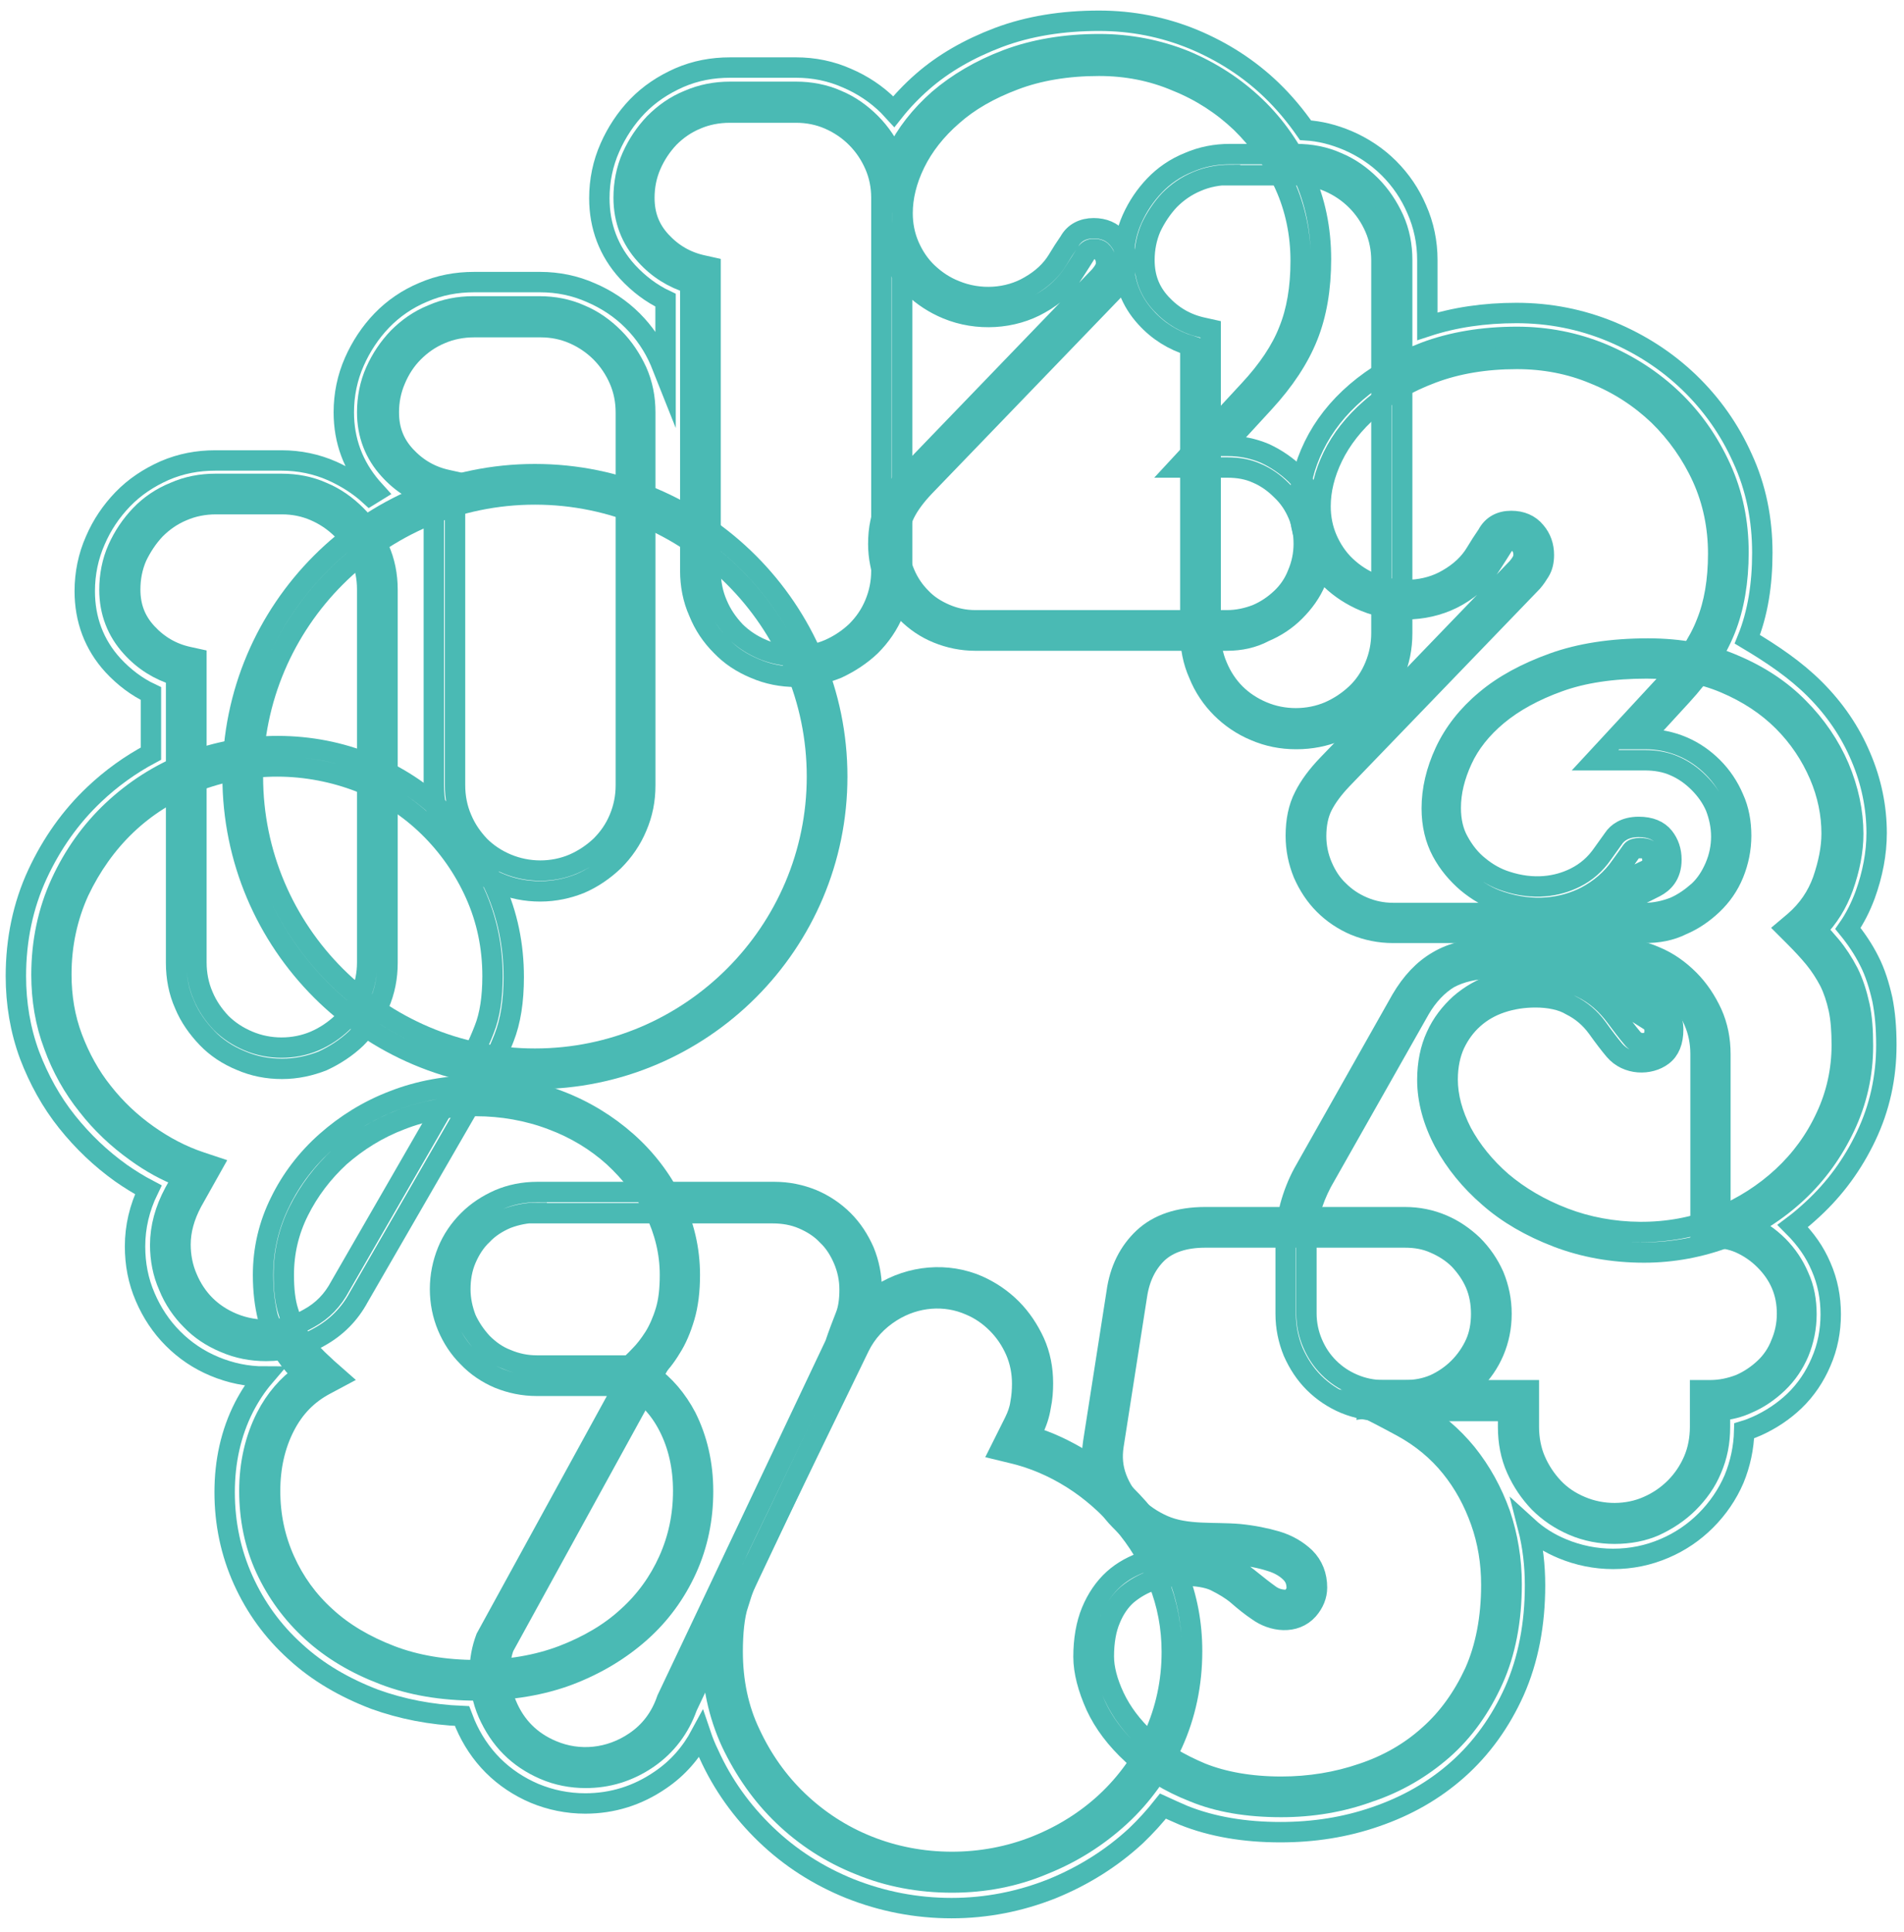<svg width="70" height="71" viewBox="0 0 70 71" fill="none" xmlns="http://www.w3.org/2000/svg">
<path fill-rule="evenodd" clip-rule="evenodd" d="M32.858 4.105C33.166 3.716 33.523 3.343 33.913 3.002C34.692 2.32 35.633 1.785 36.704 1.379C37.824 0.957 39.073 0.763 40.403 0.763C41.62 0.763 42.773 0.99 43.876 1.444C44.963 1.898 45.92 2.515 46.748 3.31C47.218 3.764 47.624 4.251 47.997 4.787C48.533 4.819 49.036 4.949 49.539 5.16C50.107 5.403 50.626 5.744 51.064 6.182C51.502 6.62 51.843 7.123 52.086 7.691C52.346 8.275 52.476 8.908 52.476 9.557V11.991C53.465 11.667 54.569 11.504 55.753 11.504C56.97 11.504 58.123 11.732 59.226 12.186C60.313 12.64 61.27 13.257 62.098 14.052C62.925 14.847 63.591 15.788 64.061 16.843C64.564 17.93 64.791 19.098 64.791 20.315C64.791 21.467 64.629 22.538 64.24 23.495C65.165 24.047 66.008 24.615 66.722 25.329C67.453 26.059 68.02 26.887 68.41 27.812C68.799 28.72 68.994 29.662 68.994 30.619C68.994 31.365 68.848 32.128 68.572 32.891C68.41 33.329 68.199 33.751 67.939 34.124C68.231 34.481 68.507 34.886 68.718 35.308C68.945 35.746 69.091 36.233 69.205 36.736C69.302 37.223 69.351 37.775 69.351 38.407C69.351 39.592 69.108 40.712 68.605 41.766C68.118 42.788 67.469 43.681 66.641 44.444C66.414 44.655 66.171 44.865 65.911 45.06C66.398 45.547 66.722 46.018 66.95 46.553C67.193 47.105 67.306 47.689 67.306 48.306C67.306 48.906 67.193 49.506 66.95 50.058C66.722 50.593 66.398 51.08 65.976 51.486C65.57 51.875 65.1 52.184 64.597 52.411C64.451 52.476 64.288 52.541 64.126 52.589C64.11 53.206 63.98 53.806 63.753 54.358C63.51 54.926 63.153 55.445 62.715 55.883C62.276 56.321 61.773 56.662 61.206 56.905C60.605 57.165 59.972 57.295 59.307 57.295C58.658 57.295 58.025 57.165 57.441 56.922C56.97 56.727 56.548 56.467 56.175 56.127C56.354 56.824 56.435 57.538 56.435 58.268C56.435 59.68 56.192 60.994 55.672 62.163C55.169 63.282 54.472 64.256 53.595 65.035C52.719 65.814 51.713 66.382 50.577 66.771C49.458 67.16 48.289 67.339 47.072 67.339C45.774 67.339 44.574 67.144 43.519 66.722C43.259 66.609 43 66.495 42.756 66.382C42.448 66.771 42.123 67.128 41.766 67.469C40.874 68.296 39.836 68.945 38.683 69.416C37.499 69.886 36.266 70.13 34.984 70.13C33.686 70.13 32.436 69.886 31.252 69.416C30.084 68.945 29.045 68.28 28.153 67.42C27.276 66.576 26.562 65.586 26.059 64.467C25.946 64.24 25.849 63.996 25.767 63.753C25.41 64.418 24.924 64.986 24.274 65.424C23.447 65.992 22.522 66.284 21.516 66.284C20.867 66.284 20.234 66.154 19.65 65.911C19.082 65.668 18.563 65.327 18.125 64.889C17.687 64.451 17.346 63.931 17.102 63.363L16.989 63.071C15.837 63.023 14.766 62.812 13.776 62.455C12.673 62.033 11.683 61.465 10.855 60.702C10.028 59.956 9.395 59.08 8.941 58.074C8.486 57.068 8.259 55.98 8.259 54.845C8.259 53.725 8.486 52.67 8.973 51.713C9.184 51.307 9.428 50.934 9.72 50.593C9.087 50.593 8.47 50.464 7.886 50.22C7.302 49.977 6.799 49.636 6.361 49.198C5.923 48.76 5.582 48.241 5.339 47.673C5.079 47.072 4.965 46.456 4.965 45.807C4.965 45.093 5.128 44.395 5.452 43.73C5.111 43.551 4.771 43.34 4.446 43.113C3.7 42.578 3.051 41.961 2.466 41.231C1.882 40.501 1.428 39.673 1.087 38.781C0.746 37.856 0.584 36.882 0.584 35.876C0.584 34.546 0.844 33.28 1.379 32.128C1.899 31.008 2.596 30.018 3.473 29.191C4.089 28.607 4.787 28.104 5.549 27.698V25.491C5.03 25.248 4.56 24.891 4.154 24.453C3.456 23.69 3.116 22.765 3.116 21.727C3.116 21.078 3.245 20.445 3.505 19.861C3.748 19.293 4.089 18.79 4.511 18.352C4.949 17.898 5.468 17.557 6.052 17.297C6.653 17.038 7.269 16.924 7.918 16.924H10.352C11.002 16.924 11.634 17.054 12.218 17.313C12.722 17.541 13.192 17.833 13.598 18.206L13.809 18.076L13.663 17.914C12.981 17.119 12.64 16.194 12.64 15.155C12.64 14.506 12.77 13.873 13.03 13.289C13.273 12.738 13.614 12.218 14.036 11.78C14.458 11.342 14.977 10.985 15.561 10.742C16.161 10.482 16.778 10.368 17.427 10.368H19.861C20.51 10.368 21.143 10.498 21.727 10.758C22.295 11.001 22.814 11.342 23.252 11.78C23.69 12.218 24.031 12.721 24.274 13.289C24.339 13.451 24.404 13.63 24.469 13.792V11.034C23.95 10.79 23.48 10.433 23.074 9.995C22.376 9.233 22.035 8.308 22.035 7.286C22.035 6.636 22.165 6.004 22.425 5.42C22.668 4.868 23.009 4.349 23.431 3.91C23.869 3.456 24.388 3.115 24.972 2.856C25.573 2.596 26.189 2.483 26.838 2.483H29.272C29.921 2.483 30.554 2.612 31.138 2.872C31.706 3.115 32.225 3.456 32.663 3.894L32.858 4.105Z" stroke="#4ABAB4" stroke-width="0.75" stroke-miterlimit="10"/>
<path fill-rule="evenodd" clip-rule="evenodd" d="M47.267 6.052H47.656C48.143 6.052 48.581 6.15 49.019 6.328C49.441 6.507 49.815 6.766 50.139 7.091C50.464 7.415 50.723 7.789 50.902 8.211C51.08 8.632 51.178 9.087 51.178 9.574V13.955C51.583 13.727 52.021 13.517 52.492 13.338C53.449 12.981 54.52 12.803 55.737 12.803C56.792 12.803 57.782 12.997 58.723 13.387C59.664 13.776 60.491 14.312 61.205 14.993C61.919 15.675 62.487 16.47 62.893 17.395C63.315 18.303 63.509 19.293 63.509 20.348C63.509 21.386 63.363 22.279 63.055 23.041C62.877 23.479 62.633 23.918 62.325 24.372C62.763 24.469 63.185 24.599 63.574 24.761C64.467 25.134 65.213 25.637 65.83 26.254C66.446 26.871 66.917 27.568 67.241 28.331C67.566 29.094 67.728 29.873 67.728 30.635C67.728 31.203 67.615 31.82 67.388 32.469C67.16 33.118 66.771 33.686 66.235 34.14C66.511 34.416 66.771 34.692 66.998 34.968C67.225 35.243 67.42 35.552 67.598 35.876C67.761 36.201 67.891 36.574 67.972 36.98C68.053 37.385 68.101 37.856 68.101 38.391C68.101 39.381 67.891 40.322 67.485 41.199C67.063 42.075 66.511 42.837 65.814 43.503C65.116 44.152 64.288 44.687 63.363 45.06C63.558 45.142 63.85 45.223 64.142 45.336C64.515 45.498 64.856 45.742 65.148 46.034C65.44 46.326 65.668 46.667 65.846 47.04C66.008 47.413 66.089 47.835 66.089 48.273C66.089 48.711 66.008 49.133 65.846 49.523C65.684 49.912 65.457 50.253 65.148 50.529C64.856 50.821 64.515 51.048 64.142 51.21C63.769 51.372 63.347 51.453 62.909 51.453V52.427C62.909 52.93 62.812 53.384 62.633 53.806C62.455 54.228 62.195 54.601 61.871 54.926C61.546 55.25 61.173 55.51 60.751 55.688C60.329 55.867 59.858 55.964 59.372 55.964C58.885 55.964 58.431 55.867 58.009 55.688C57.571 55.51 57.197 55.25 56.889 54.926C56.581 54.601 56.321 54.228 56.143 53.806C55.964 53.384 55.867 52.914 55.867 52.427V51.453H51.681H50.885H50.528C50.528 51.453 50.999 51.681 51.762 52.102C52.524 52.524 53.157 53.044 53.66 53.66C54.163 54.293 54.553 54.991 54.828 55.77C55.088 56.548 55.234 57.36 55.234 58.236C55.234 59.518 55.023 60.638 54.585 61.595C54.147 62.568 53.563 63.38 52.833 64.029C52.086 64.678 51.242 65.181 50.253 65.505C49.279 65.846 48.24 66.008 47.153 66.008C45.969 66.008 44.947 65.83 44.087 65.489C43.47 65.246 42.934 64.954 42.464 64.613C42.058 65.311 41.572 65.927 40.987 66.479C40.209 67.193 39.316 67.761 38.294 68.183C37.272 68.605 36.201 68.799 35.065 68.799C33.913 68.799 32.842 68.588 31.803 68.183C30.781 67.761 29.889 67.193 29.11 66.447C28.347 65.716 27.731 64.856 27.276 63.867C26.822 62.893 26.595 61.822 26.595 60.686C26.595 60.313 26.611 59.989 26.643 59.68C26.676 59.372 26.741 59.08 26.822 58.804C26.903 58.528 27 58.252 27.114 57.976L27.309 57.522L24.923 62.568C24.664 63.315 24.226 63.883 23.609 64.305C22.992 64.727 22.311 64.938 21.581 64.938C21.094 64.938 20.64 64.84 20.202 64.662C19.764 64.483 19.39 64.224 19.082 63.915C18.774 63.607 18.514 63.234 18.336 62.796C18.189 62.455 18.108 62.098 18.076 61.725L17.573 61.741C16.356 61.741 15.253 61.562 14.279 61.189C13.305 60.816 12.462 60.329 11.78 59.696C11.082 59.064 10.547 58.333 10.174 57.49C9.736 56.662 9.557 55.77 9.557 54.812C9.557 53.871 9.752 53.027 10.141 52.265C10.531 51.502 11.066 50.95 11.78 50.577C11.634 50.447 11.456 50.285 11.261 50.09C11.066 49.896 10.871 49.652 10.693 49.36L10.596 49.198C10.336 49.263 10.06 49.295 9.784 49.295C9.298 49.295 8.843 49.198 8.421 49.02C7.983 48.841 7.61 48.581 7.302 48.273C6.993 47.965 6.734 47.592 6.555 47.154C6.377 46.715 6.279 46.261 6.279 45.791C6.279 45.206 6.442 44.622 6.75 44.054L7.269 43.113C6.555 42.87 5.874 42.529 5.225 42.059C4.576 41.588 4.008 41.052 3.505 40.42C3.002 39.787 2.612 39.089 2.32 38.31C2.028 37.531 1.898 36.72 1.898 35.844C1.898 34.675 2.126 33.605 2.58 32.631C3.034 31.657 3.635 30.797 4.397 30.084C5.111 29.402 5.939 28.866 6.864 28.477V24.55C6.182 24.404 5.598 24.064 5.127 23.561C4.657 23.041 4.413 22.425 4.413 21.711C4.413 21.224 4.511 20.786 4.689 20.348C4.868 19.926 5.127 19.553 5.436 19.228C5.744 18.904 6.117 18.644 6.555 18.465C6.993 18.287 7.448 18.19 7.918 18.19H10.352C10.839 18.19 11.277 18.287 11.715 18.465C12.137 18.644 12.51 18.904 12.835 19.228C13.03 19.423 13.208 19.634 13.354 19.877C14.263 19.228 15.269 18.709 16.34 18.352V18.044C15.658 17.898 15.074 17.557 14.604 17.054C14.133 16.535 13.89 15.918 13.89 15.204C13.89 14.733 13.987 14.279 14.165 13.841C14.344 13.419 14.604 13.046 14.912 12.721C15.253 12.348 15.626 12.105 16.064 11.926C16.502 11.748 16.956 11.65 17.427 11.65H19.861C20.348 11.65 20.786 11.748 21.224 11.926C21.646 12.105 22.019 12.364 22.343 12.689C22.668 13.014 22.928 13.387 23.106 13.809C23.285 14.23 23.382 14.685 23.382 15.172V18.465C24.226 18.774 25.021 19.196 25.751 19.699V10.125C25.069 9.979 24.485 9.638 24.015 9.135C23.544 8.616 23.301 8 23.301 7.286C23.301 6.799 23.398 6.361 23.577 5.923C23.771 5.485 24.015 5.111 24.339 4.787C24.648 4.462 25.021 4.203 25.459 4.024C25.897 3.846 26.351 3.748 26.822 3.748H29.256C29.743 3.748 30.181 3.846 30.619 4.024C31.041 4.203 31.414 4.462 31.738 4.787C32.063 5.111 32.323 5.485 32.501 5.906C32.68 6.328 32.777 6.783 32.777 7.269V7.821C32.777 7.172 32.939 6.507 33.28 5.825C33.605 5.144 34.108 4.527 34.74 3.959C35.389 3.391 36.184 2.937 37.142 2.58C38.099 2.223 39.17 2.045 40.403 2.045C41.458 2.045 42.448 2.239 43.389 2.629C44.33 3.018 45.157 3.554 45.871 4.235C46.423 4.754 46.894 5.371 47.267 6.052Z" stroke="#4ABAB4" stroke-width="0.75" stroke-miterlimit="10"/>
<path d="M42.61 56.419C42.237 56.256 41.912 56.045 41.62 55.786C41.409 55.542 41.263 55.38 41.101 55.218C40.939 54.991 40.809 54.731 40.695 54.471C40.533 54.033 40.484 53.563 40.549 53.092L41.409 47.592C41.523 46.829 41.815 46.228 42.286 45.79C42.756 45.352 43.421 45.125 44.298 45.125H47.689C47.721 44.882 47.754 44.655 47.803 44.444C47.9 44.054 48.062 43.665 48.257 43.292L51.859 36.915C52.184 36.347 52.589 35.925 53.06 35.649C53.53 35.373 54.114 35.227 54.812 35.227H58.739C58.69 35.032 58.674 34.805 58.674 34.562C58.674 34.319 58.69 34.108 58.739 33.913H51.194C50.756 33.913 50.334 33.832 49.944 33.669C49.555 33.507 49.214 33.28 48.938 32.988C48.646 32.696 48.419 32.371 48.257 31.982C48.095 31.593 48.014 31.171 48.014 30.733C48.014 30.23 48.095 29.808 48.273 29.451C48.452 29.094 48.711 28.737 49.068 28.363L56.045 21.143C56.143 21.029 56.208 20.916 56.273 20.818C56.337 20.705 56.37 20.575 56.37 20.396C56.37 20.153 56.289 19.958 56.143 19.78C55.997 19.601 55.786 19.52 55.526 19.52C55.267 19.52 55.072 19.634 54.926 19.845L54.504 20.526C54.244 20.948 53.855 21.305 53.352 21.613C52.849 21.905 52.281 22.051 51.648 22.051C51.486 22.051 51.307 22.035 51.145 22.019V23.285C51.145 23.771 51.048 24.226 50.869 24.648C50.691 25.086 50.431 25.459 50.107 25.767C49.782 26.076 49.409 26.335 48.987 26.514C48.565 26.692 48.111 26.79 47.624 26.79C47.137 26.79 46.683 26.692 46.261 26.514C45.823 26.335 45.45 26.076 45.141 25.767C44.833 25.459 44.574 25.086 44.395 24.648C44.217 24.209 44.119 23.755 44.119 23.285L35.828 23.171C35.389 23.171 34.968 23.09 34.578 22.928C34.189 22.765 33.848 22.538 33.572 22.246C33.28 21.954 33.053 21.63 32.891 21.24C32.842 21.11 32.793 20.98 32.745 20.851V20.997C32.745 21.483 32.647 21.938 32.469 22.36C32.29 22.798 32.031 23.171 31.706 23.479C31.382 23.788 31.008 24.047 30.587 24.226C30.262 24.372 29.937 24.453 29.58 24.485C30.1 25.735 30.375 27.114 30.375 28.542C30.375 34.481 25.573 39.284 19.634 39.284C18.952 39.284 18.287 39.219 17.638 39.105C17.492 39.381 17.346 39.657 17.167 39.949L16.973 40.29C17.135 40.273 17.313 40.273 17.492 40.273C18.514 40.273 19.471 40.452 20.38 40.793C21.289 41.15 22.084 41.62 22.765 42.237C23.398 42.805 23.918 43.47 24.307 44.2H28.412C28.85 44.2 29.272 44.281 29.662 44.444C30.051 44.606 30.392 44.833 30.668 45.125C30.96 45.417 31.187 45.742 31.349 46.131C31.511 46.521 31.593 46.926 31.593 47.381C31.593 47.819 31.528 48.192 31.414 48.484C31.3 48.776 31.95 48.241 32.534 47.884C33.118 47.51 33.734 47.332 34.4 47.332C34.886 47.332 35.325 47.429 35.763 47.608C36.184 47.786 36.558 48.046 36.882 48.37C37.207 48.695 37.466 49.068 37.645 49.49C37.823 49.912 37.921 50.366 37.921 50.853C37.921 51.113 37.888 51.372 37.856 51.648C37.807 51.924 37.726 52.184 37.596 52.443L37.32 53.027C38.115 53.206 38.878 53.53 39.608 54.001C40.144 54.342 40.647 54.747 41.101 55.202C41.263 55.364 41.409 55.526 41.555 55.705C42.075 56.321 42.448 56.938 42.756 57.587C42.999 57.538 43.243 57.522 43.503 57.522C44.054 57.522 44.509 57.603 44.849 57.765C45.19 57.928 45.498 58.122 45.758 58.333C46.018 58.544 46.261 58.739 46.488 58.901C46.715 59.063 46.991 59.145 47.3 59.145C47.51 59.145 47.673 59.063 47.819 58.901C47.965 58.739 48.046 58.544 48.046 58.349C48.046 58.009 47.932 57.733 47.705 57.522C47.478 57.295 47.186 57.133 46.813 57.003C46.44 56.889 46.001 56.792 45.531 56.759C45.044 56.711 44.557 56.694 44.038 56.694C43.535 56.694 43.064 56.597 42.61 56.419Z" stroke="#4ABAB4" stroke-width="0.75" stroke-miterlimit="10"/>
<path d="M29.272 24.875C28.737 24.875 28.234 24.777 27.747 24.567C27.276 24.372 26.854 24.096 26.514 23.739C26.157 23.382 25.881 22.976 25.686 22.489C25.475 22.019 25.378 21.5 25.378 20.98V10.417C24.745 10.223 24.193 9.882 23.739 9.379C23.203 8.795 22.928 8.081 22.928 7.269C22.928 6.75 23.025 6.231 23.236 5.76C23.447 5.29 23.723 4.884 24.063 4.527C24.42 4.17 24.826 3.878 25.313 3.683C25.8 3.472 26.303 3.375 26.838 3.375H29.272C29.791 3.375 30.311 3.472 30.781 3.683C31.252 3.878 31.657 4.17 32.014 4.527C32.371 4.884 32.647 5.306 32.858 5.76C33.069 6.231 33.166 6.734 33.166 7.269V20.98C33.166 21.516 33.069 22.019 32.858 22.489C32.663 22.96 32.371 23.382 32.014 23.739C31.657 24.08 31.235 24.355 30.781 24.567C30.294 24.761 29.791 24.875 29.272 24.875ZM26.822 4.138C26.4 4.138 25.978 4.219 25.605 4.381C25.215 4.543 24.891 4.77 24.599 5.063C24.323 5.355 24.096 5.695 23.934 6.069C23.771 6.442 23.69 6.847 23.69 7.269C23.69 7.902 23.885 8.421 24.307 8.876C24.729 9.33 25.232 9.622 25.832 9.752L26.124 9.817V20.98C26.124 21.402 26.205 21.824 26.368 22.197C26.53 22.587 26.757 22.911 27.033 23.203C27.309 23.479 27.649 23.706 28.039 23.869C28.802 24.193 29.726 24.193 30.473 23.869C30.846 23.706 31.187 23.479 31.479 23.203C31.771 22.911 31.998 22.587 32.16 22.197C32.323 21.808 32.404 21.402 32.404 20.98V7.269C32.404 6.847 32.323 6.442 32.16 6.069C31.998 5.695 31.771 5.355 31.479 5.063C31.187 4.77 30.846 4.543 30.473 4.381C30.1 4.219 29.694 4.138 29.272 4.138H26.822V4.138Z" stroke="#4ABAB4" stroke-width="0.75" stroke-miterlimit="10"/>
<path d="M45.109 23.544H35.86C35.373 23.544 34.903 23.447 34.465 23.268C34.026 23.09 33.653 22.83 33.329 22.506C33.004 22.181 32.761 21.808 32.566 21.386C32.388 20.948 32.29 20.477 32.29 19.991C32.29 19.439 32.388 18.952 32.599 18.547C32.793 18.157 33.069 17.768 33.459 17.378L40.436 10.141C40.501 10.06 40.566 9.979 40.614 9.882C40.647 9.833 40.663 9.752 40.663 9.655C40.663 9.509 40.614 9.379 40.533 9.281C40.484 9.216 40.403 9.152 40.209 9.152C40.079 9.152 39.998 9.2 39.933 9.298C39.803 9.509 39.657 9.736 39.511 9.963C39.219 10.433 38.797 10.855 38.229 11.164C37.239 11.732 35.925 11.813 34.822 11.358C34.351 11.164 33.929 10.888 33.572 10.547C33.215 10.206 32.939 9.784 32.728 9.314C32.517 8.843 32.42 8.34 32.42 7.805C32.42 7.107 32.599 6.377 32.955 5.647C33.312 4.916 33.832 4.251 34.513 3.651C35.195 3.067 36.038 2.564 37.028 2.19C38.018 1.817 39.154 1.623 40.419 1.623C41.523 1.623 42.578 1.833 43.551 2.223C44.525 2.629 45.401 3.196 46.147 3.91C46.894 4.624 47.478 5.468 47.916 6.426C48.354 7.383 48.565 8.421 48.565 9.525C48.565 10.612 48.403 11.553 48.078 12.364C47.754 13.176 47.218 13.987 46.472 14.798L45.011 16.388H45.125C45.628 16.388 46.083 16.486 46.504 16.664C46.926 16.859 47.299 17.119 47.624 17.427C47.949 17.751 48.208 18.141 48.387 18.563C48.565 18.985 48.662 19.455 48.662 19.942C48.662 20.429 48.565 20.899 48.387 21.337C48.208 21.776 47.932 22.149 47.608 22.473C47.283 22.798 46.91 23.041 46.488 23.22C46.066 23.447 45.596 23.544 45.109 23.544ZM40.209 8.389C40.582 8.389 40.89 8.519 41.101 8.778C41.312 9.022 41.409 9.314 41.409 9.638C41.409 9.865 41.361 10.076 41.263 10.239C41.182 10.368 41.101 10.498 40.987 10.628L33.994 17.881C33.669 18.222 33.426 18.547 33.264 18.871C33.118 19.163 33.037 19.536 33.037 19.974C33.037 20.364 33.118 20.737 33.264 21.078C33.41 21.419 33.605 21.711 33.864 21.97C34.108 22.23 34.416 22.425 34.757 22.571C35.097 22.717 35.454 22.798 35.86 22.798H45.109C45.498 22.798 45.855 22.717 46.196 22.587C46.537 22.441 46.829 22.246 47.105 21.986C47.364 21.743 47.575 21.435 47.705 21.094C47.851 20.753 47.932 20.38 47.932 19.991C47.932 19.601 47.867 19.244 47.721 18.904C47.575 18.563 47.381 18.271 47.105 18.011C46.845 17.751 46.553 17.541 46.212 17.395C45.888 17.248 45.531 17.183 45.125 17.183H43.292L45.92 14.344C46.602 13.614 47.105 12.867 47.381 12.153C47.673 11.439 47.819 10.579 47.819 9.59C47.819 8.6 47.624 7.659 47.234 6.799C46.845 5.939 46.293 5.16 45.628 4.511C44.947 3.862 44.151 3.343 43.259 2.986C42.35 2.596 41.393 2.418 40.403 2.418C39.235 2.418 38.18 2.596 37.288 2.937C36.379 3.278 35.617 3.716 35.016 4.251C34.416 4.77 33.945 5.371 33.637 6.004C33.329 6.636 33.183 7.253 33.183 7.837C33.183 8.259 33.264 8.665 33.426 9.038C33.588 9.411 33.815 9.752 34.108 10.028C34.4 10.304 34.74 10.531 35.114 10.677C36.006 11.05 37.061 10.985 37.856 10.514C38.31 10.255 38.651 9.93 38.878 9.557C39.024 9.314 39.17 9.087 39.316 8.876C39.495 8.551 39.819 8.389 40.209 8.389Z" stroke="#4ABAB4" stroke-width="0.75" stroke-miterlimit="10"/>
<path d="M19.861 32.761C19.342 32.761 18.823 32.663 18.336 32.453C17.865 32.258 17.443 31.966 17.086 31.625C16.746 31.284 16.453 30.862 16.259 30.392C16.048 29.905 15.95 29.402 15.95 28.866V18.303C15.318 18.108 14.766 17.768 14.312 17.265C13.776 16.681 13.5 15.967 13.5 15.155C13.5 14.636 13.598 14.117 13.809 13.646C14.02 13.176 14.295 12.77 14.636 12.413C14.993 12.056 15.399 11.764 15.886 11.569C16.356 11.358 16.875 11.261 17.395 11.261H19.828C20.364 11.261 20.867 11.358 21.338 11.569C21.808 11.764 22.214 12.056 22.571 12.413C22.928 12.77 23.204 13.192 23.415 13.646C23.625 14.117 23.723 14.62 23.723 15.155V28.866C23.723 29.402 23.625 29.905 23.415 30.392C23.22 30.862 22.928 31.284 22.571 31.641C22.214 31.982 21.792 32.274 21.338 32.469C20.899 32.647 20.396 32.761 19.861 32.761ZM17.427 12.024C17.005 12.024 16.583 12.105 16.21 12.267C15.821 12.429 15.496 12.656 15.204 12.948C14.928 13.224 14.701 13.565 14.539 13.954C14.377 14.328 14.295 14.733 14.295 15.155C14.295 15.788 14.49 16.307 14.912 16.762C15.334 17.216 15.837 17.508 16.437 17.638L16.729 17.703V28.866C16.729 29.288 16.811 29.71 16.973 30.083C17.135 30.473 17.362 30.797 17.638 31.089C17.914 31.365 18.255 31.593 18.644 31.755C19.423 32.079 20.315 32.079 21.078 31.755C21.451 31.593 21.792 31.365 22.084 31.089C22.376 30.797 22.603 30.473 22.765 30.083C22.928 29.694 23.009 29.288 23.009 28.866V15.155C23.009 14.733 22.928 14.328 22.765 13.954C22.603 13.581 22.376 13.241 22.084 12.948C21.792 12.656 21.451 12.429 21.078 12.267C20.705 12.105 20.299 12.024 19.877 12.024H17.427V12.024Z" stroke="#4ABAB4" stroke-width="0.75" stroke-miterlimit="10"/>
<path d="M10.369 39.284C9.833 39.284 9.33 39.186 8.843 38.975C8.373 38.781 7.951 38.505 7.61 38.148C7.269 37.791 6.977 37.385 6.783 36.915C6.572 36.444 6.474 35.925 6.474 35.389V24.826C5.841 24.631 5.29 24.291 4.835 23.788C4.3 23.203 4.024 22.489 4.024 21.678C4.024 21.159 4.121 20.64 4.332 20.169C4.543 19.699 4.819 19.293 5.16 18.936C5.501 18.579 5.923 18.287 6.409 18.092C6.88 17.881 7.399 17.784 7.918 17.784H10.352C10.888 17.784 11.391 17.881 11.861 18.092C12.332 18.287 12.738 18.579 13.095 18.936C13.452 19.293 13.727 19.699 13.938 20.169C14.149 20.64 14.247 21.143 14.247 21.678V35.389C14.247 35.925 14.149 36.428 13.938 36.915C13.744 37.385 13.452 37.807 13.095 38.164C12.738 38.505 12.316 38.781 11.861 38.992C11.407 39.17 10.904 39.284 10.369 39.284ZM7.935 18.53C7.513 18.53 7.091 18.611 6.718 18.774C6.328 18.936 6.004 19.163 5.712 19.455C5.436 19.747 5.209 20.088 5.03 20.461C4.868 20.834 4.787 21.24 4.787 21.662C4.787 22.295 4.981 22.814 5.403 23.268C5.825 23.723 6.328 24.015 6.929 24.145L7.221 24.209V35.373C7.221 35.795 7.302 36.217 7.464 36.59C7.626 36.98 7.854 37.304 8.129 37.596C8.405 37.872 8.746 38.099 9.135 38.261C9.898 38.586 10.807 38.586 11.569 38.261C11.943 38.099 12.283 37.872 12.575 37.596C12.867 37.32 13.095 36.98 13.257 36.59C13.419 36.201 13.5 35.795 13.5 35.373V21.662C13.5 21.224 13.419 20.834 13.257 20.461C13.095 20.088 12.867 19.747 12.575 19.455C12.283 19.163 11.943 18.936 11.569 18.774C11.196 18.611 10.79 18.53 10.369 18.53H7.935V18.53Z" stroke="#4ABAB4" stroke-width="0.75" stroke-miterlimit="10"/>
<path d="M9.784 49.652C9.249 49.652 8.746 49.555 8.259 49.344C7.789 49.149 7.367 48.873 7.026 48.516C6.685 48.176 6.393 47.754 6.198 47.267C5.987 46.796 5.89 46.277 5.89 45.758C5.89 45.109 6.069 44.46 6.409 43.827L6.718 43.275C6.117 43.048 5.533 42.724 4.998 42.334C4.316 41.847 3.716 41.279 3.213 40.63C2.693 39.981 2.272 39.235 1.98 38.424C1.671 37.612 1.525 36.736 1.525 35.828C1.525 34.611 1.769 33.475 2.239 32.452C2.71 31.43 3.343 30.538 4.138 29.791C4.933 29.045 5.858 28.445 6.896 28.039C9.005 27.211 11.472 27.211 13.549 28.071C14.604 28.509 15.528 29.11 16.307 29.872C17.086 30.635 17.719 31.544 18.19 32.582C18.66 33.621 18.887 34.74 18.887 35.909C18.887 36.785 18.774 37.531 18.53 38.148C18.303 38.732 17.962 39.413 17.541 40.144L13.192 47.673C12.851 48.306 12.364 48.792 11.748 49.133C11.131 49.49 10.466 49.652 9.784 49.652ZM10.19 28.169C9.135 28.169 8.113 28.363 7.156 28.737C6.198 29.11 5.355 29.645 4.641 30.327C3.927 31.008 3.343 31.836 2.904 32.761C2.483 33.686 2.255 34.708 2.255 35.811C2.255 36.639 2.385 37.418 2.661 38.148C2.937 38.878 3.31 39.559 3.781 40.144C4.251 40.744 4.803 41.263 5.42 41.701C6.036 42.139 6.685 42.48 7.367 42.707L7.805 42.853L7.058 44.184C6.783 44.703 6.636 45.222 6.636 45.742C6.636 46.164 6.718 46.586 6.88 46.959C7.042 47.348 7.269 47.689 7.545 47.965C7.821 48.241 8.162 48.468 8.551 48.63C9.444 49.003 10.498 48.955 11.358 48.452C11.861 48.176 12.235 47.786 12.51 47.267L16.859 39.722C17.281 39.024 17.589 38.391 17.8 37.84C18.011 37.32 18.108 36.655 18.108 35.876C18.108 34.805 17.898 33.799 17.476 32.858C17.054 31.917 16.47 31.089 15.756 30.392C15.042 29.694 14.198 29.142 13.224 28.737C12.299 28.38 11.261 28.169 10.19 28.169Z" stroke="#4ABAB4" stroke-width="0.75" stroke-miterlimit="10"/>
<path d="M17.524 62.13C16.259 62.13 15.107 61.936 14.101 61.546C13.078 61.157 12.202 60.638 11.472 59.972C10.742 59.307 10.174 58.528 9.768 57.652C9.362 56.776 9.168 55.802 9.168 54.796C9.168 53.806 9.379 52.881 9.784 52.086C10.125 51.421 10.579 50.902 11.131 50.512C11.082 50.464 11.034 50.415 10.969 50.35C10.758 50.139 10.547 49.863 10.352 49.555C10.158 49.23 9.995 48.857 9.849 48.419C9.736 47.965 9.671 47.446 9.671 46.861C9.671 45.92 9.882 45.012 10.304 44.168C10.709 43.34 11.277 42.594 11.991 41.961C12.705 41.328 13.533 40.809 14.474 40.452C16.34 39.722 18.611 39.706 20.542 40.452C21.483 40.809 22.327 41.328 23.041 41.961C23.755 42.594 24.323 43.34 24.729 44.168C25.151 45.012 25.361 45.92 25.361 46.861C25.361 47.446 25.297 47.965 25.167 48.403C25.037 48.841 24.875 49.23 24.664 49.555C24.469 49.88 24.258 50.139 24.047 50.35C23.998 50.399 23.934 50.464 23.885 50.512C24.437 50.902 24.891 51.437 25.232 52.086C25.637 52.898 25.848 53.806 25.848 54.812C25.848 55.818 25.654 56.776 25.248 57.668C24.842 58.56 24.274 59.339 23.544 59.988C22.814 60.638 21.938 61.173 20.916 61.562C19.926 61.936 18.774 62.13 17.524 62.13ZM14.36 60.848C15.285 61.205 16.356 61.384 17.524 61.384C18.692 61.384 19.747 61.205 20.688 60.848C21.613 60.492 22.425 60.021 23.074 59.42C23.723 58.836 24.226 58.139 24.583 57.344C24.94 56.548 25.118 55.705 25.118 54.796C25.118 53.92 24.94 53.125 24.583 52.427C24.226 51.729 23.739 51.226 23.106 50.902L22.619 50.642L23.041 50.285C23.187 50.155 23.349 50.009 23.528 49.815C23.706 49.636 23.869 49.425 24.047 49.149C24.209 48.89 24.355 48.565 24.469 48.192C24.583 47.819 24.631 47.381 24.631 46.861C24.631 46.034 24.437 45.255 24.08 44.509C23.706 43.762 23.187 43.097 22.554 42.513C21.922 41.945 21.159 41.474 20.283 41.15C18.53 40.484 16.453 40.484 14.75 41.15C13.89 41.474 13.143 41.945 12.494 42.513C11.861 43.097 11.358 43.762 10.985 44.509C10.612 45.255 10.433 46.034 10.433 46.861C10.433 47.381 10.482 47.835 10.596 48.192C10.709 48.581 10.839 48.89 11.018 49.149C11.18 49.425 11.358 49.636 11.537 49.815C11.715 50.009 11.894 50.155 12.024 50.285L12.429 50.642L11.942 50.902C11.31 51.242 10.823 51.729 10.466 52.427C10.109 53.125 9.93 53.92 9.93 54.796C9.93 55.705 10.109 56.548 10.466 57.344C10.823 58.139 11.326 58.836 11.975 59.42C12.624 60.021 13.435 60.492 14.36 60.848Z" stroke="#4ABAB4" stroke-width="0.75" stroke-miterlimit="10"/>
<path d="M21.532 65.343C21.013 65.343 20.494 65.246 20.007 65.035C19.52 64.824 19.114 64.548 18.774 64.207C18.433 63.866 18.157 63.444 17.946 62.974C17.735 62.487 17.638 61.984 17.638 61.449C17.638 60.994 17.719 60.589 17.865 60.199L22.944 50.934H19.731C19.244 50.934 18.774 50.837 18.336 50.658C17.914 50.48 17.524 50.22 17.2 49.879C16.875 49.555 16.632 49.182 16.453 48.76C16.275 48.338 16.178 47.867 16.178 47.381C16.178 46.894 16.275 46.423 16.453 45.985C16.632 45.547 16.892 45.174 17.216 44.849C17.541 44.525 17.914 44.281 18.352 44.087C18.774 43.908 19.244 43.811 19.747 43.811H28.477C28.964 43.811 29.434 43.908 29.872 44.087C30.294 44.265 30.684 44.525 31.008 44.849C31.333 45.174 31.576 45.547 31.771 45.985C31.95 46.423 32.047 46.894 32.047 47.381C32.047 47.867 31.982 48.289 31.836 48.63C31.722 48.922 31.593 49.279 31.446 49.685L25.264 62.731C24.988 63.509 24.502 64.159 23.82 64.629C23.106 65.116 22.343 65.343 21.532 65.343ZM19.731 44.573C19.342 44.573 18.968 44.655 18.628 44.784C18.287 44.93 17.979 45.125 17.735 45.385C17.476 45.628 17.281 45.936 17.135 46.277C16.989 46.618 16.924 46.991 16.924 47.381C16.924 47.77 17.005 48.127 17.135 48.468C17.281 48.792 17.492 49.1 17.735 49.36C17.995 49.62 18.287 49.831 18.628 49.961C18.968 50.107 19.342 50.188 19.731 50.188H24.209L18.53 60.524C18.433 60.767 18.384 61.092 18.384 61.449C18.384 61.871 18.465 62.292 18.628 62.666C18.79 63.055 19.017 63.396 19.293 63.672C19.569 63.948 19.91 64.175 20.299 64.337C21.289 64.759 22.425 64.645 23.349 64.013C23.901 63.639 24.291 63.12 24.518 62.455L30.7 49.409C30.83 49.019 30.976 48.646 31.09 48.354C31.187 48.111 31.235 47.786 31.235 47.397C31.235 47.007 31.154 46.634 31.008 46.293C30.862 45.953 30.668 45.644 30.408 45.401C30.165 45.141 29.856 44.947 29.515 44.801C29.175 44.655 28.802 44.59 28.412 44.59H19.731V44.573Z" stroke="#4ABAB4" stroke-width="0.75" stroke-miterlimit="10"/>
<path d="M35 69.189C33.815 69.189 32.663 68.978 31.609 68.54C30.538 68.118 29.597 67.501 28.802 66.739C28.006 65.976 27.374 65.067 26.887 64.045C26.416 63.023 26.173 61.903 26.173 60.702C26.173 60.313 26.189 59.972 26.238 59.648C26.27 59.323 26.335 59.015 26.433 58.707C26.514 58.414 26.611 58.139 26.741 57.847C26.854 57.554 27 57.246 27.163 56.905L30.927 49.149C31.252 48.5 31.738 47.965 32.388 47.559C33.491 46.861 34.838 46.764 35.957 47.251C36.428 47.462 36.834 47.738 37.191 48.095C37.547 48.452 37.823 48.873 38.034 49.328C38.245 49.798 38.343 50.301 38.343 50.837C38.343 51.113 38.326 51.389 38.261 51.697C38.213 52.005 38.115 52.297 37.969 52.589L37.872 52.784C38.537 52.979 39.186 53.287 39.819 53.676C40.582 54.163 41.263 54.764 41.864 55.445C42.464 56.159 42.951 56.954 43.291 57.83C43.648 58.723 43.827 59.68 43.827 60.686C43.827 61.903 43.584 63.039 43.113 64.078C42.642 65.1 41.993 66.008 41.182 66.755C40.371 67.501 39.43 68.102 38.375 68.523C37.304 68.978 36.168 69.189 35 69.189ZM26.984 59.745C26.952 60.037 26.936 60.362 26.936 60.702C26.936 61.789 27.146 62.812 27.584 63.721C28.023 64.662 28.607 65.489 29.337 66.187C30.067 66.885 30.927 67.453 31.901 67.842C33.832 68.621 36.12 68.637 38.099 67.842C39.073 67.453 39.949 66.901 40.679 66.219C41.409 65.538 42.01 64.71 42.431 63.785C42.853 62.844 43.081 61.822 43.081 60.719C43.081 59.81 42.918 58.95 42.594 58.139C42.269 57.327 41.831 56.597 41.279 55.964C40.728 55.331 40.111 54.78 39.413 54.342C38.716 53.904 37.986 53.595 37.239 53.417L36.769 53.303L37.288 52.265C37.401 52.038 37.483 51.81 37.515 51.583C37.564 51.324 37.58 51.08 37.58 50.853C37.58 50.431 37.499 50.026 37.337 49.652C37.174 49.279 36.947 48.938 36.655 48.646C36.363 48.354 36.038 48.127 35.649 47.965C34.757 47.575 33.686 47.64 32.777 48.208C32.258 48.533 31.852 48.971 31.592 49.506L27.828 57.262C27.666 57.587 27.536 57.879 27.422 58.155C27.309 58.414 27.228 58.69 27.146 58.95C27.065 59.177 27.017 59.453 26.984 59.745Z" stroke="#4ABAB4" stroke-width="0.75" stroke-miterlimit="10"/>
<path d="M47.105 66.414C45.872 66.414 44.801 66.236 43.892 65.862C42.983 65.505 42.221 65.035 41.637 64.483C41.036 63.931 40.582 63.331 40.29 62.698C39.998 62.049 39.835 61.432 39.835 60.897C39.835 60.264 39.933 59.696 40.127 59.226C40.322 58.755 40.598 58.349 40.939 58.041C41.28 57.733 41.685 57.522 42.123 57.376C43.113 57.051 44.314 57.116 45.012 57.457C45.385 57.636 45.709 57.846 45.985 58.074C46.245 58.285 46.472 58.463 46.699 58.625C46.861 58.739 47.056 58.804 47.3 58.804C47.364 58.804 47.446 58.788 47.543 58.674C47.624 58.577 47.673 58.479 47.673 58.366C47.673 58.139 47.608 57.96 47.446 57.798C47.267 57.619 47.024 57.473 46.699 57.376C46.342 57.262 45.937 57.181 45.482 57.149C44.492 57.051 43.389 57.165 42.464 56.759C41.977 56.548 41.539 56.256 41.182 55.883C40.809 55.51 40.533 55.072 40.355 54.585C40.16 54.082 40.111 53.547 40.192 53.011L41.052 47.51C41.166 46.667 41.507 46.001 42.042 45.498C42.578 44.995 43.34 44.736 44.314 44.736H51.648C52.151 44.736 52.605 44.833 53.027 45.012C53.449 45.19 53.822 45.45 54.147 45.758C54.471 46.083 54.731 46.456 54.926 46.894C55.104 47.332 55.202 47.786 55.202 48.289C55.202 48.792 55.104 49.247 54.926 49.669C54.747 50.09 54.488 50.464 54.163 50.788C53.839 51.113 53.449 51.372 53.027 51.551C52.703 51.697 52.362 51.778 52.005 51.81C52.768 52.232 53.401 52.784 53.92 53.417C54.455 54.082 54.861 54.828 55.153 55.64C55.429 56.451 55.575 57.327 55.575 58.22C55.575 59.55 55.348 60.735 54.893 61.741C54.439 62.747 53.822 63.623 53.044 64.305C52.265 64.986 51.356 65.522 50.334 65.862C49.312 66.236 48.224 66.414 47.105 66.414ZM43.503 57.911C43.097 57.911 42.724 57.976 42.367 58.09C42.026 58.203 41.718 58.382 41.442 58.609C41.182 58.836 40.971 59.145 40.825 59.502C40.663 59.875 40.582 60.345 40.582 60.881C40.582 61.319 40.712 61.822 40.971 62.374C41.231 62.925 41.62 63.445 42.14 63.931C42.675 64.418 43.356 64.824 44.168 65.165C44.979 65.489 45.969 65.668 47.105 65.668C48.143 65.668 49.149 65.505 50.09 65.181C51.015 64.873 51.843 64.402 52.541 63.769C53.238 63.153 53.79 62.374 54.212 61.465C54.618 60.556 54.828 59.469 54.828 58.252C54.828 57.425 54.699 56.646 54.439 55.916C54.179 55.185 53.822 54.52 53.336 53.92C52.865 53.336 52.265 52.833 51.551 52.443C50.804 52.038 50.35 51.81 50.334 51.81L50.496 51.096H51.648C52.038 51.096 52.395 51.032 52.735 50.886C53.06 50.739 53.368 50.529 53.628 50.269C53.887 50.009 54.098 49.701 54.244 49.376C54.39 49.052 54.455 48.679 54.455 48.289C54.455 47.9 54.39 47.527 54.244 47.186C54.098 46.845 53.887 46.553 53.644 46.293C53.384 46.034 53.076 45.839 52.735 45.693C52.411 45.547 52.054 45.482 51.648 45.482H44.314C43.551 45.482 42.967 45.677 42.562 46.05C42.156 46.44 41.896 46.959 41.799 47.624L40.939 53.125C40.874 53.547 40.906 53.936 41.052 54.325C41.199 54.715 41.426 55.056 41.718 55.348C42.01 55.64 42.367 55.883 42.772 56.062C43.616 56.435 44.638 56.305 45.563 56.386C46.066 56.435 46.537 56.532 46.926 56.646C47.364 56.776 47.705 56.986 47.981 57.246C48.273 57.538 48.419 57.911 48.419 58.349C48.419 58.642 48.306 58.917 48.095 59.161C47.608 59.712 46.78 59.599 46.245 59.209C46.001 59.047 45.758 58.852 45.498 58.625C45.271 58.431 44.995 58.268 44.671 58.106C44.395 57.976 43.989 57.911 43.503 57.911Z" stroke="#4ABAB4" stroke-width="0.75" stroke-miterlimit="10"/>
<path d="M59.355 56.37C58.836 56.37 58.317 56.273 57.83 56.062C57.343 55.851 56.938 55.575 56.581 55.218C56.24 54.861 55.964 54.455 55.753 53.985C55.542 53.514 55.445 52.995 55.445 52.459V51.859H50.837C50.35 51.859 49.879 51.762 49.441 51.583C49.019 51.405 48.63 51.145 48.305 50.821C47.981 50.496 47.737 50.123 47.543 49.685C47.364 49.247 47.267 48.776 47.267 48.289V45.888C47.267 45.287 47.316 44.768 47.429 44.346C47.543 43.924 47.705 43.502 47.916 43.113L51.518 36.736C51.891 36.103 52.33 35.633 52.865 35.324C53.384 35.016 54.05 34.854 54.812 34.854H59.355C59.891 34.854 60.394 34.951 60.865 35.162C61.335 35.357 61.741 35.649 62.098 36.006C62.455 36.363 62.731 36.785 62.941 37.239C63.153 37.71 63.25 38.213 63.25 38.748V44.768C63.607 44.801 63.947 44.898 64.256 45.028C64.678 45.206 65.051 45.466 65.376 45.79C65.7 46.115 65.96 46.504 66.138 46.926C66.333 47.348 66.414 47.819 66.414 48.305C66.414 48.792 66.317 49.263 66.138 49.701C65.96 50.123 65.7 50.512 65.359 50.837C65.035 51.145 64.662 51.405 64.24 51.583C63.931 51.729 63.591 51.81 63.234 51.843V52.459C63.234 53.011 63.136 53.514 62.925 54.001C62.731 54.471 62.438 54.877 62.081 55.234C61.724 55.591 61.303 55.867 60.848 56.078C60.41 56.273 59.907 56.37 59.355 56.37ZM54.845 35.6C54.212 35.6 53.693 35.73 53.271 35.957C52.865 36.201 52.492 36.59 52.2 37.093L48.597 43.454C48.419 43.794 48.273 44.151 48.176 44.508C48.078 44.882 48.03 45.336 48.03 45.871V48.273C48.03 48.662 48.111 49.036 48.257 49.376C48.403 49.717 48.597 50.009 48.857 50.269C49.117 50.528 49.409 50.723 49.75 50.869C50.09 51.015 50.464 51.096 50.853 51.096H56.208V52.443C56.208 52.881 56.289 53.303 56.451 53.676C56.613 54.05 56.84 54.39 57.116 54.682C57.392 54.974 57.733 55.202 58.122 55.364C58.917 55.705 59.842 55.688 60.572 55.364C60.946 55.202 61.286 54.974 61.578 54.682C61.871 54.39 62.098 54.05 62.26 53.676C62.422 53.303 62.503 52.881 62.503 52.443V51.096H62.877C63.266 51.096 63.623 51.015 63.964 50.885C64.305 50.739 64.613 50.528 64.872 50.285C65.132 50.042 65.343 49.733 65.473 49.393C65.619 49.052 65.7 48.679 65.7 48.289C65.7 47.9 65.635 47.543 65.489 47.202C65.343 46.861 65.132 46.569 64.872 46.31C64.613 46.05 64.305 45.839 63.98 45.693C63.656 45.547 63.282 45.482 62.893 45.482H62.52V38.732C62.52 38.31 62.438 37.904 62.276 37.531C62.114 37.158 61.887 36.817 61.595 36.525C61.303 36.233 60.962 36.006 60.589 35.844C60.215 35.681 59.81 35.6 59.388 35.6H54.845V35.6Z" stroke="#4ABAB4" stroke-width="0.75" stroke-miterlimit="10"/>
<path d="M60.443 46.034C59.291 46.034 58.22 45.839 57.246 45.466C56.273 45.093 55.429 44.606 54.747 44.005C54.05 43.405 53.498 42.724 53.092 41.977C52.687 41.215 52.476 40.436 52.476 39.689C52.476 39.089 52.589 38.537 52.8 38.083C53.011 37.612 53.319 37.223 53.676 36.898C54.05 36.574 54.471 36.331 54.958 36.168C56.013 35.811 57.246 35.844 58.139 36.298C58.642 36.541 59.047 36.898 59.388 37.353C59.632 37.677 59.826 37.937 60.005 38.148C60.216 38.424 60.556 38.359 60.735 38.229C60.783 38.197 60.832 38.083 60.832 37.872C60.832 37.71 60.767 37.596 60.621 37.499C60.362 37.337 60.086 37.158 59.761 36.963C59.42 36.752 59.096 36.477 58.82 36.136C58.496 35.763 58.35 35.243 58.35 34.578C58.35 33.897 58.496 33.41 58.82 33.069C59.096 32.761 59.42 32.534 59.761 32.355C60.07 32.209 60.329 32.063 60.589 31.949C60.67 31.901 60.751 31.836 60.751 31.625C60.751 31.479 60.719 31.365 60.638 31.268C60.573 31.187 60.394 31.171 60.297 31.171C60.135 31.171 60.037 31.203 59.989 31.268C59.859 31.446 59.729 31.641 59.583 31.836C59.258 32.306 58.82 32.68 58.301 32.955C57.473 33.377 56.386 33.54 55.169 33.134C54.715 32.988 54.309 32.745 53.936 32.436C53.579 32.128 53.255 31.755 53.011 31.3C52.768 30.846 52.638 30.311 52.638 29.71C52.638 29.029 52.8 28.331 53.125 27.633C53.449 26.936 53.952 26.287 54.618 25.735C55.267 25.183 56.11 24.729 57.1 24.372C58.09 24.015 59.258 23.836 60.589 23.836C61.757 23.836 62.828 24.031 63.753 24.437C64.678 24.826 65.489 25.362 66.122 26.011C66.771 26.66 67.274 27.406 67.615 28.201C67.956 29.012 68.134 29.84 68.134 30.651C68.134 31.268 68.004 31.933 67.761 32.615C67.55 33.199 67.225 33.734 66.787 34.172C66.966 34.367 67.144 34.562 67.306 34.757C67.55 35.049 67.761 35.373 67.956 35.746C68.134 36.103 68.264 36.509 68.361 36.947C68.459 37.385 68.491 37.872 68.491 38.44C68.491 39.495 68.264 40.484 67.826 41.409C67.388 42.334 66.803 43.145 66.073 43.827C65.343 44.508 64.483 45.06 63.51 45.466C62.536 45.839 61.498 46.034 60.443 46.034ZM56.451 36.655C56.013 36.655 55.591 36.72 55.202 36.85C54.812 36.98 54.471 37.174 54.179 37.434C53.887 37.694 53.66 38.002 53.482 38.375C53.319 38.732 53.222 39.17 53.222 39.673C53.222 40.306 53.401 40.955 53.741 41.62C54.098 42.285 54.601 42.902 55.218 43.438C55.851 43.973 56.613 44.427 57.506 44.768C59.193 45.417 61.352 45.498 63.201 44.736C64.094 44.362 64.873 43.859 65.538 43.243C66.203 42.626 66.739 41.896 67.128 41.052C67.517 40.225 67.712 39.332 67.712 38.407C67.712 37.904 67.68 37.45 67.599 37.077C67.517 36.704 67.404 36.363 67.258 36.071C67.096 35.763 66.917 35.487 66.706 35.227C66.479 34.951 66.236 34.692 65.96 34.416L65.668 34.124L65.976 33.864C66.463 33.442 66.803 32.939 67.014 32.355C67.225 31.738 67.339 31.171 67.339 30.635C67.339 29.921 67.193 29.191 66.885 28.477C66.576 27.763 66.138 27.098 65.554 26.514C64.97 25.93 64.256 25.459 63.412 25.102C62.568 24.745 61.611 24.567 60.54 24.567C59.291 24.567 58.204 24.729 57.311 25.053C56.403 25.378 55.64 25.8 55.056 26.287C54.471 26.773 54.033 27.325 53.758 27.925C53.482 28.526 53.336 29.11 53.336 29.694C53.336 30.165 53.433 30.586 53.628 30.927C53.822 31.284 54.082 31.609 54.374 31.836C54.666 32.079 55.007 32.274 55.364 32.388C56.386 32.728 57.262 32.582 57.911 32.258C58.333 32.047 58.658 31.755 58.917 31.381C59.064 31.171 59.193 30.992 59.323 30.814C59.453 30.619 59.729 30.392 60.248 30.392C60.67 30.392 60.978 30.521 61.173 30.765C61.352 30.992 61.449 31.268 61.449 31.592C61.449 32.177 61.141 32.452 60.865 32.599C60.605 32.728 60.329 32.874 60.021 33.02C59.761 33.15 59.518 33.329 59.307 33.556C59.129 33.751 59.031 34.091 59.031 34.562C59.031 35.049 59.129 35.406 59.323 35.633C59.55 35.909 59.81 36.136 60.086 36.298C60.394 36.493 60.686 36.671 60.946 36.834C61.319 37.077 61.514 37.418 61.514 37.84C61.514 38.278 61.384 38.602 61.124 38.797C60.654 39.154 59.826 39.154 59.356 38.602C59.177 38.391 58.966 38.115 58.723 37.775C58.463 37.418 58.139 37.142 57.749 36.947C57.425 36.752 56.954 36.655 56.451 36.655Z" stroke="#4ABAB4" stroke-width="0.75" stroke-miterlimit="10"/>
<path d="M60.459 34.286H51.21C50.723 34.286 50.253 34.189 49.815 34.01C49.393 33.832 49.003 33.572 48.679 33.248C48.354 32.923 48.111 32.55 47.916 32.112C47.738 31.674 47.64 31.219 47.64 30.716C47.64 30.165 47.738 29.678 47.949 29.272C48.143 28.883 48.435 28.493 48.809 28.104L55.786 20.867C55.851 20.786 55.916 20.705 55.964 20.607C55.997 20.559 56.013 20.477 56.013 20.38C56.013 20.234 55.964 20.104 55.883 20.007C55.835 19.942 55.753 19.877 55.559 19.877C55.429 19.877 55.348 19.926 55.283 20.023C55.153 20.234 55.007 20.461 54.861 20.688C54.569 21.159 54.147 21.581 53.579 21.905C52.589 22.473 51.275 22.555 50.172 22.1C49.701 21.905 49.279 21.63 48.922 21.289C48.565 20.932 48.273 20.526 48.078 20.056C47.867 19.585 47.77 19.082 47.77 18.547C47.77 17.849 47.949 17.119 48.306 16.389C48.663 15.658 49.182 14.993 49.863 14.409C50.545 13.825 51.389 13.322 52.378 12.948C53.368 12.575 54.504 12.381 55.77 12.381C56.873 12.381 57.928 12.592 58.901 12.997C59.875 13.403 60.751 13.971 61.498 14.685C62.244 15.399 62.828 16.242 63.266 17.2C63.704 18.157 63.915 19.196 63.915 20.299C63.915 21.37 63.753 22.327 63.428 23.139C63.104 23.95 62.569 24.761 61.822 25.573L60.362 27.163H60.475C60.962 27.163 61.433 27.26 61.855 27.439C62.276 27.617 62.65 27.877 62.974 28.201C63.299 28.526 63.558 28.915 63.737 29.337C63.931 29.759 64.013 30.23 64.013 30.716C64.013 31.203 63.915 31.674 63.737 32.112C63.558 32.55 63.299 32.923 62.958 33.248C62.633 33.556 62.26 33.816 61.838 33.994C61.416 34.205 60.962 34.286 60.459 34.286ZM55.559 19.147C55.932 19.147 56.24 19.277 56.451 19.536C56.662 19.78 56.76 20.072 56.76 20.396C56.76 20.64 56.711 20.834 56.613 20.997C56.532 21.127 56.451 21.256 56.338 21.386L49.344 28.639C49.02 28.98 48.776 29.305 48.614 29.629C48.468 29.921 48.387 30.294 48.387 30.733C48.387 31.122 48.468 31.495 48.614 31.836C48.76 32.177 48.955 32.485 49.214 32.728C49.474 32.988 49.766 33.183 50.107 33.329C50.447 33.475 50.821 33.556 51.21 33.556H60.459C60.849 33.556 61.206 33.475 61.546 33.345C61.887 33.199 62.179 32.988 62.455 32.745C62.715 32.501 62.909 32.193 63.055 31.852C63.201 31.511 63.282 31.138 63.282 30.749C63.282 30.359 63.201 30.002 63.072 29.662C62.925 29.321 62.715 29.029 62.455 28.769C62.195 28.509 61.903 28.299 61.562 28.152C61.238 28.006 60.865 27.942 60.475 27.942H58.642L61.27 25.102C61.952 24.372 62.455 23.625 62.731 22.911C63.023 22.198 63.169 21.337 63.169 20.348C63.169 19.358 62.974 18.417 62.585 17.557C62.195 16.697 61.644 15.918 60.978 15.269C60.297 14.62 59.502 14.101 58.609 13.744C57.717 13.37 56.76 13.192 55.77 13.192C54.601 13.192 53.563 13.37 52.654 13.711C51.746 14.052 50.983 14.49 50.383 15.025C49.782 15.545 49.312 16.145 49.003 16.778C48.695 17.411 48.549 18.027 48.549 18.611C48.549 19.033 48.63 19.439 48.792 19.812C48.955 20.185 49.182 20.526 49.474 20.802C49.766 21.078 50.107 21.305 50.48 21.451C51.372 21.808 52.427 21.759 53.222 21.289C53.676 21.029 54.017 20.705 54.244 20.331C54.39 20.088 54.536 19.861 54.682 19.65C54.861 19.309 55.169 19.147 55.559 19.147Z" stroke="#4ABAB4" stroke-width="0.75" stroke-miterlimit="10"/>
<path d="M47.657 27.163C47.121 27.163 46.618 27.065 46.131 26.854C45.661 26.66 45.239 26.368 44.898 26.027C44.557 25.686 44.265 25.264 44.071 24.777C43.859 24.307 43.762 23.788 43.762 23.268V12.705C43.129 12.51 42.578 12.17 42.123 11.667C41.588 11.082 41.312 10.369 41.312 9.557C41.312 9.022 41.409 8.519 41.62 8.048C41.831 7.578 42.107 7.172 42.448 6.815C42.789 6.458 43.211 6.166 43.697 5.971C44.184 5.76 44.687 5.663 45.222 5.663H47.657C48.192 5.663 48.695 5.76 49.166 5.971C49.636 6.166 50.042 6.458 50.399 6.815C50.756 7.172 51.032 7.594 51.242 8.048C51.453 8.519 51.551 9.022 51.551 9.557V23.268C51.551 23.804 51.453 24.307 51.242 24.794C51.048 25.264 50.756 25.686 50.399 26.043C50.042 26.384 49.62 26.66 49.166 26.871C48.695 27.065 48.192 27.163 47.657 27.163ZM45.222 6.426C44.801 6.426 44.379 6.507 44.006 6.669C43.616 6.831 43.292 7.058 42.999 7.35C42.724 7.643 42.496 7.983 42.318 8.357C42.156 8.73 42.075 9.135 42.075 9.557C42.075 10.19 42.269 10.709 42.691 11.164C43.113 11.618 43.616 11.91 44.217 12.04L44.509 12.105V23.268C44.509 23.69 44.59 24.112 44.752 24.485C44.914 24.875 45.141 25.216 45.417 25.491C45.693 25.767 46.034 25.994 46.423 26.157C47.186 26.481 48.095 26.481 48.857 26.157C49.23 25.994 49.571 25.767 49.863 25.491C50.155 25.216 50.383 24.875 50.545 24.485C50.707 24.096 50.788 23.69 50.788 23.268V9.573C50.788 9.152 50.707 8.746 50.545 8.373C50.383 8 50.155 7.659 49.863 7.367C49.571 7.075 49.23 6.847 48.857 6.685C48.484 6.523 48.078 6.442 47.657 6.442H45.222V6.426Z" stroke="#4ABAB4" stroke-width="0.75" stroke-miterlimit="10"/>
<path d="M19.666 39.657C13.533 39.657 8.551 34.675 8.551 28.542C8.551 22.409 13.533 17.427 19.666 17.427C25.8 17.427 30.781 22.409 30.781 28.542C30.781 34.675 25.8 39.657 19.666 39.657ZM19.666 18.173C13.954 18.173 9.298 22.83 9.298 28.542C9.298 34.254 13.954 38.91 19.666 38.91C25.378 38.91 30.035 34.254 30.035 28.542C30.035 22.83 25.378 18.173 19.666 18.173Z" stroke="#4ABAB4" stroke-width="0.75" stroke-miterlimit="10"/>
</svg>

